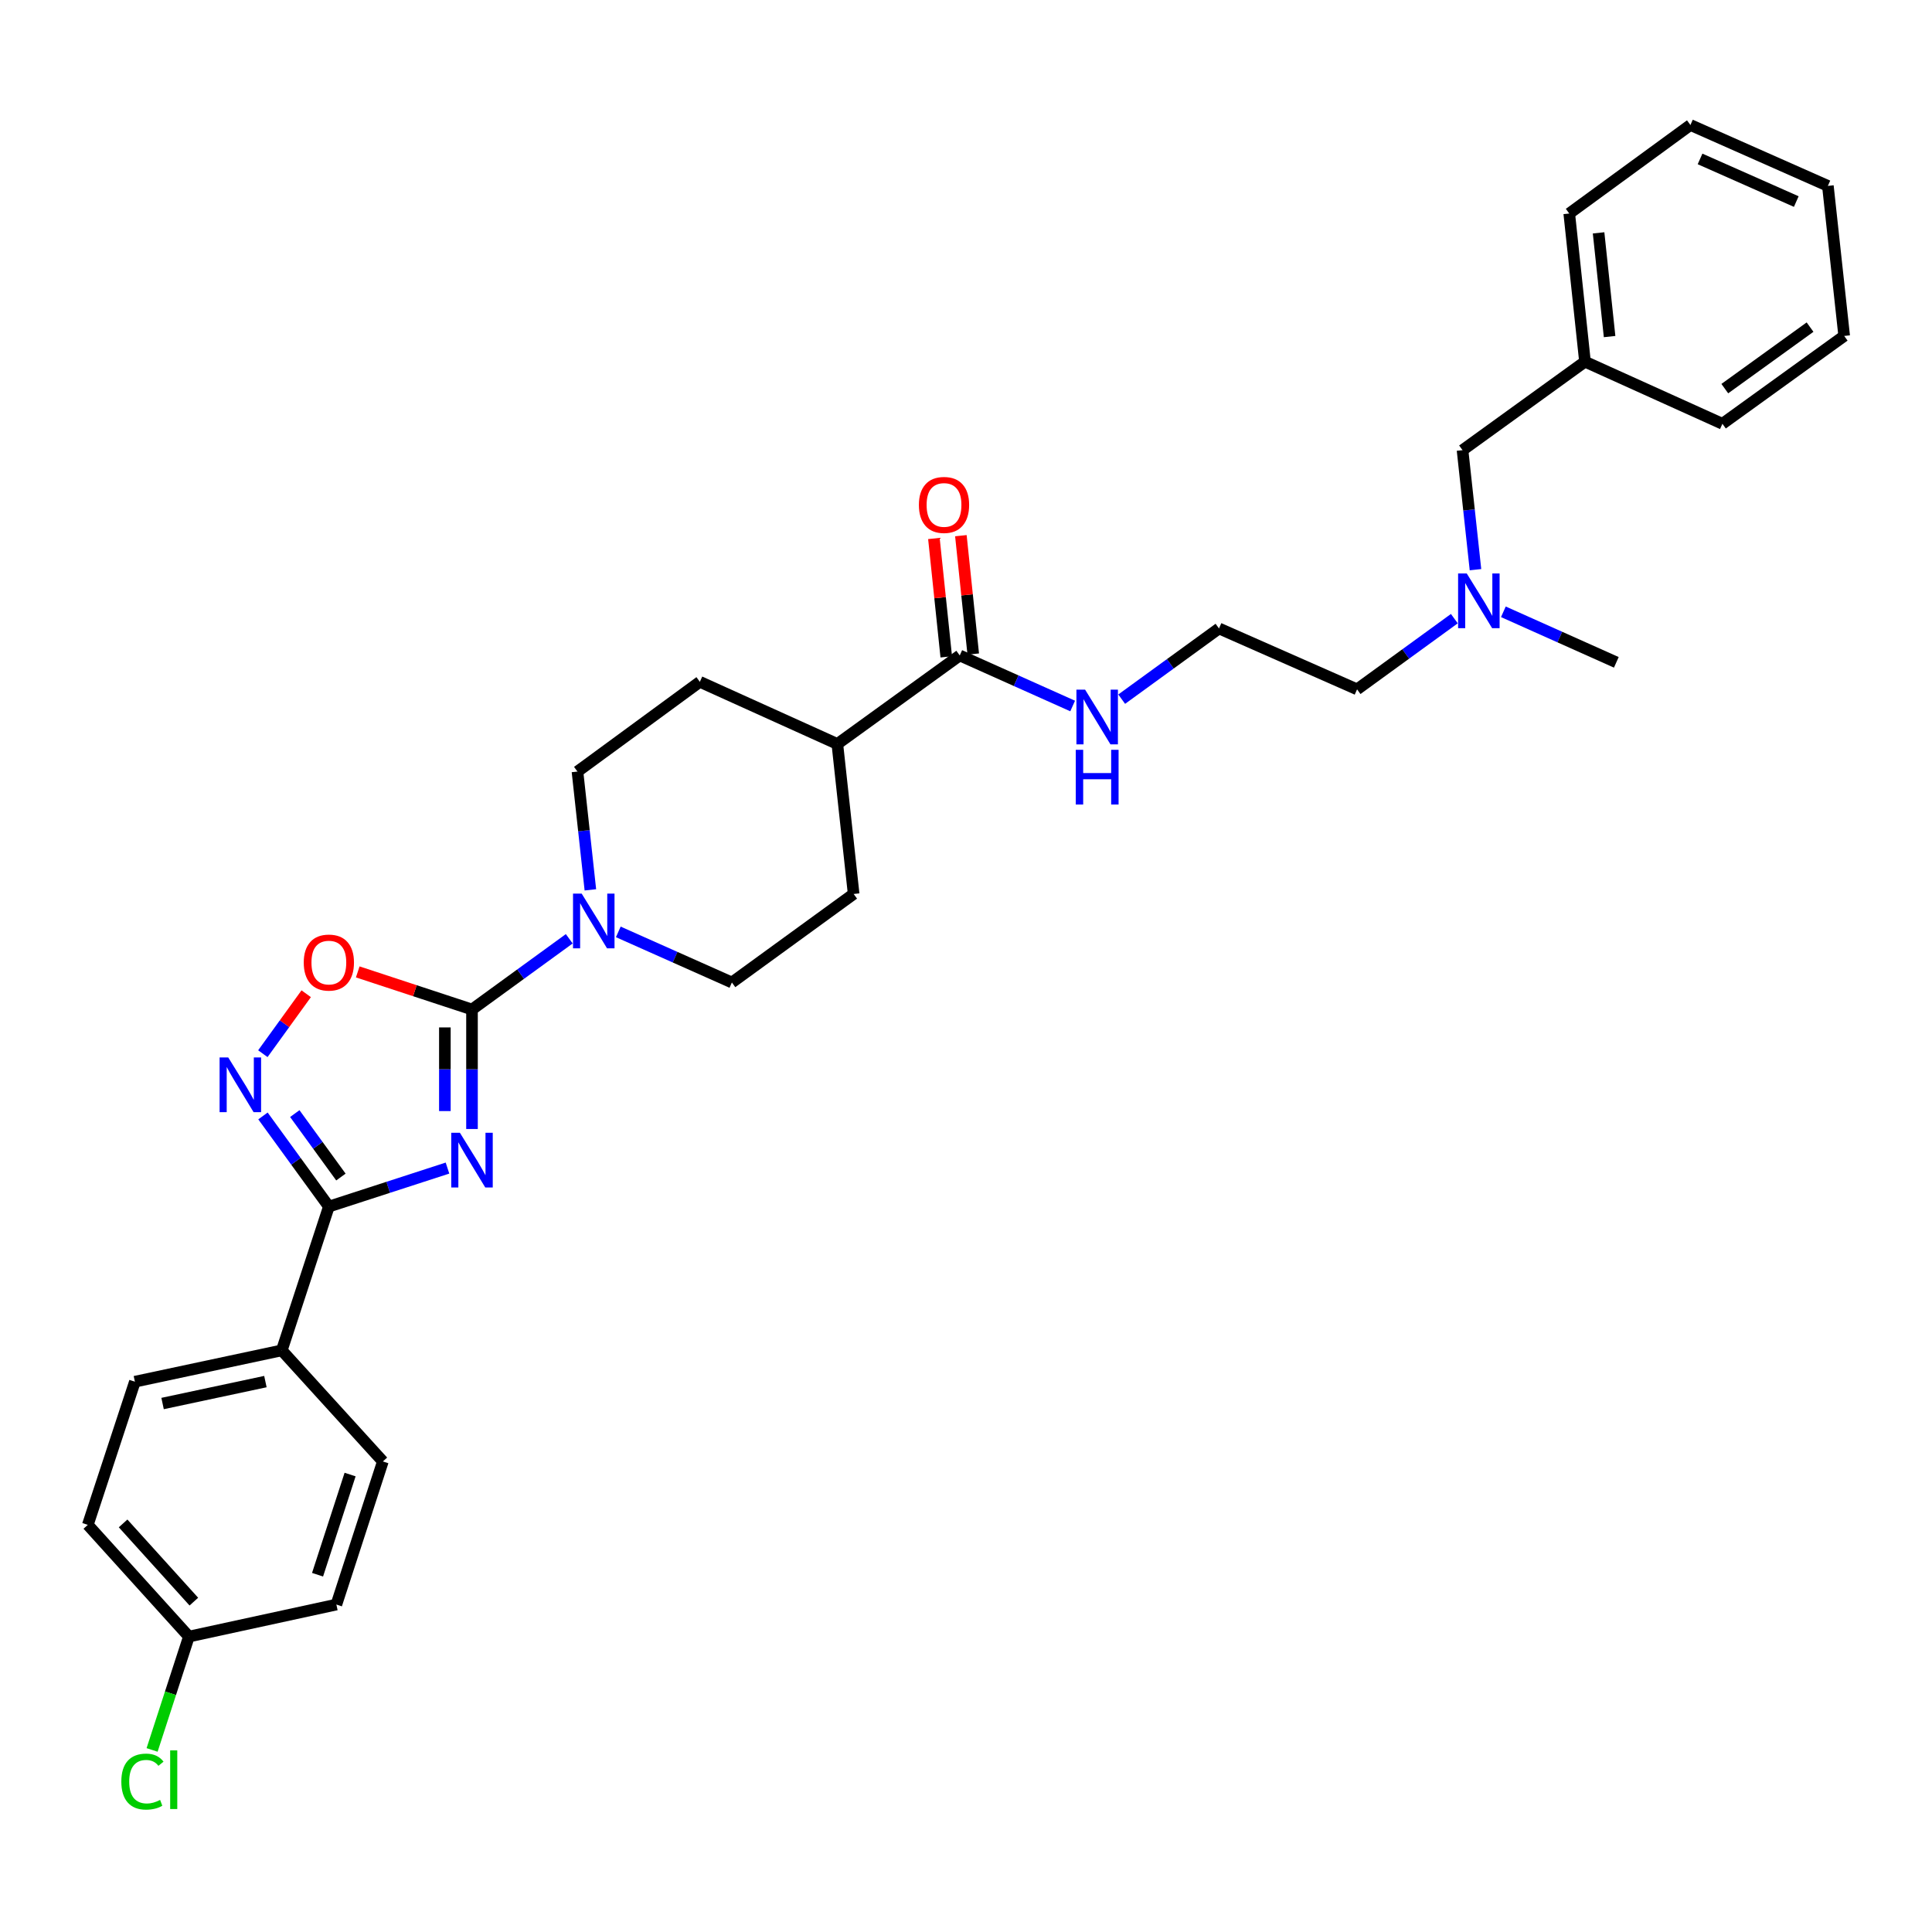 <?xml version='1.0' encoding='iso-8859-1'?>
<svg version='1.1' baseProfile='full'
              xmlns='http://www.w3.org/2000/svg'
                      xmlns:rdkit='http://www.rdkit.org/xml'
                      xmlns:xlink='http://www.w3.org/1999/xlink'
                  xml:space='preserve'
width='1000px' height='1000px' viewBox='0 0 1000 1000'>
<!-- END OF HEADER -->
<rect style='opacity:1.0;fill:#FFFFFF;stroke:none' width='1000' height='1000' x='0' y='0'> </rect>
<path class='bond-0' d='M 244.306,584.368 L 244.306,553.44' style='fill:none;fill-rule:evenodd;stroke:#0000FF;stroke-width:6px;stroke-linecap:butt;stroke-linejoin:miter;stroke-opacity:1' />
<path class='bond-0' d='M 244.306,553.44 L 244.306,522.512' style='fill:none;fill-rule:evenodd;stroke:#000000;stroke-width:6px;stroke-linecap:butt;stroke-linejoin:miter;stroke-opacity:1' />
<path class='bond-0' d='M 230.266,575.09 L 230.266,553.44' style='fill:none;fill-rule:evenodd;stroke:#0000FF;stroke-width:6px;stroke-linecap:butt;stroke-linejoin:miter;stroke-opacity:1' />
<path class='bond-0' d='M 230.266,553.44 L 230.266,531.791' style='fill:none;fill-rule:evenodd;stroke:#000000;stroke-width:6px;stroke-linecap:butt;stroke-linejoin:miter;stroke-opacity:1' />
<path class='bond-1' d='M 231.618,604.595 L 200.918,614.559' style='fill:none;fill-rule:evenodd;stroke:#0000FF;stroke-width:6px;stroke-linecap:butt;stroke-linejoin:miter;stroke-opacity:1' />
<path class='bond-1' d='M 200.918,614.559 L 170.217,624.524' style='fill:none;fill-rule:evenodd;stroke:#000000;stroke-width:6px;stroke-linecap:butt;stroke-linejoin:miter;stroke-opacity:1' />
<path class='bond-3' d='M 244.306,522.512 L 214.736,512.785' style='fill:none;fill-rule:evenodd;stroke:#000000;stroke-width:6px;stroke-linecap:butt;stroke-linejoin:miter;stroke-opacity:1' />
<path class='bond-3' d='M 214.736,512.785 L 185.167,503.057' style='fill:none;fill-rule:evenodd;stroke:#FF0000;stroke-width:6px;stroke-linecap:butt;stroke-linejoin:miter;stroke-opacity:1' />
<path class='bond-4' d='M 244.306,522.512 L 269.476,504.213' style='fill:none;fill-rule:evenodd;stroke:#000000;stroke-width:6px;stroke-linecap:butt;stroke-linejoin:miter;stroke-opacity:1' />
<path class='bond-4' d='M 269.476,504.213 L 294.646,485.914' style='fill:none;fill-rule:evenodd;stroke:#0000FF;stroke-width:6px;stroke-linecap:butt;stroke-linejoin:miter;stroke-opacity:1' />
<path class='bond-2' d='M 170.217,624.524 L 153.165,601.067' style='fill:none;fill-rule:evenodd;stroke:#000000;stroke-width:6px;stroke-linecap:butt;stroke-linejoin:miter;stroke-opacity:1' />
<path class='bond-2' d='M 153.165,601.067 L 136.112,577.611' style='fill:none;fill-rule:evenodd;stroke:#0000FF;stroke-width:6px;stroke-linecap:butt;stroke-linejoin:miter;stroke-opacity:1' />
<path class='bond-2' d='M 176.457,609.231 L 164.52,592.812' style='fill:none;fill-rule:evenodd;stroke:#000000;stroke-width:6px;stroke-linecap:butt;stroke-linejoin:miter;stroke-opacity:1' />
<path class='bond-2' d='M 164.52,592.812 L 152.584,576.392' style='fill:none;fill-rule:evenodd;stroke:#0000FF;stroke-width:6px;stroke-linecap:butt;stroke-linejoin:miter;stroke-opacity:1' />
<path class='bond-6' d='M 170.217,624.524 L 145.851,698.947' style='fill:none;fill-rule:evenodd;stroke:#000000;stroke-width:6px;stroke-linecap:butt;stroke-linejoin:miter;stroke-opacity:1' />
<path class='bond-31' d='M 136.054,545.388 L 147.272,529.872' style='fill:none;fill-rule:evenodd;stroke:#0000FF;stroke-width:6px;stroke-linecap:butt;stroke-linejoin:miter;stroke-opacity:1' />
<path class='bond-31' d='M 147.272,529.872 L 158.491,514.356' style='fill:none;fill-rule:evenodd;stroke:#FF0000;stroke-width:6px;stroke-linecap:butt;stroke-linejoin:miter;stroke-opacity:1' />
<path class='bond-7' d='M 305.577,460.585 L 302.236,429.971' style='fill:none;fill-rule:evenodd;stroke:#0000FF;stroke-width:6px;stroke-linecap:butt;stroke-linejoin:miter;stroke-opacity:1' />
<path class='bond-7' d='M 302.236,429.971 L 298.895,399.357' style='fill:none;fill-rule:evenodd;stroke:#000000;stroke-width:6px;stroke-linecap:butt;stroke-linejoin:miter;stroke-opacity:1' />
<path class='bond-8' d='M 320.031,482.345 L 349.428,495.441' style='fill:none;fill-rule:evenodd;stroke:#0000FF;stroke-width:6px;stroke-linecap:butt;stroke-linejoin:miter;stroke-opacity:1' />
<path class='bond-8' d='M 349.428,495.441 L 378.825,508.536' style='fill:none;fill-rule:evenodd;stroke:#000000;stroke-width:6px;stroke-linecap:butt;stroke-linejoin:miter;stroke-opacity:1' />
<path class='bond-5' d='M 496.763,339.261 L 433.407,385.083' style='fill:none;fill-rule:evenodd;stroke:#000000;stroke-width:6px;stroke-linecap:butt;stroke-linejoin:miter;stroke-opacity:1' />
<path class='bond-10' d='M 503.745,338.532 L 500.546,307.898' style='fill:none;fill-rule:evenodd;stroke:#000000;stroke-width:6px;stroke-linecap:butt;stroke-linejoin:miter;stroke-opacity:1' />
<path class='bond-10' d='M 500.546,307.898 L 497.348,277.264' style='fill:none;fill-rule:evenodd;stroke:#FF0000;stroke-width:6px;stroke-linecap:butt;stroke-linejoin:miter;stroke-opacity:1' />
<path class='bond-10' d='M 489.781,339.99 L 486.583,309.356' style='fill:none;fill-rule:evenodd;stroke:#000000;stroke-width:6px;stroke-linecap:butt;stroke-linejoin:miter;stroke-opacity:1' />
<path class='bond-10' d='M 486.583,309.356 L 483.384,278.722' style='fill:none;fill-rule:evenodd;stroke:#FF0000;stroke-width:6px;stroke-linecap:butt;stroke-linejoin:miter;stroke-opacity:1' />
<path class='bond-11' d='M 496.763,339.261 L 525.985,352.343' style='fill:none;fill-rule:evenodd;stroke:#000000;stroke-width:6px;stroke-linecap:butt;stroke-linejoin:miter;stroke-opacity:1' />
<path class='bond-11' d='M 525.985,352.343 L 555.207,365.426' style='fill:none;fill-rule:evenodd;stroke:#0000FF;stroke-width:6px;stroke-linecap:butt;stroke-linejoin:miter;stroke-opacity:1' />
<path class='bond-14' d='M 145.851,698.947 L 69.82,715.163' style='fill:none;fill-rule:evenodd;stroke:#000000;stroke-width:6px;stroke-linecap:butt;stroke-linejoin:miter;stroke-opacity:1' />
<path class='bond-14' d='M 137.375,715.11 L 84.153,726.461' style='fill:none;fill-rule:evenodd;stroke:#000000;stroke-width:6px;stroke-linecap:butt;stroke-linejoin:miter;stroke-opacity:1' />
<path class='bond-15' d='M 145.851,698.947 L 198.171,756.446' style='fill:none;fill-rule:evenodd;stroke:#000000;stroke-width:6px;stroke-linecap:butt;stroke-linejoin:miter;stroke-opacity:1' />
<path class='bond-12' d='M 298.895,399.357 L 362.243,352.91' style='fill:none;fill-rule:evenodd;stroke:#000000;stroke-width:6px;stroke-linecap:butt;stroke-linejoin:miter;stroke-opacity:1' />
<path class='bond-13' d='M 378.825,508.536 L 441.846,462.713' style='fill:none;fill-rule:evenodd;stroke:#000000;stroke-width:6px;stroke-linecap:butt;stroke-linejoin:miter;stroke-opacity:1' />
<path class='bond-9' d='M 433.407,385.083 L 441.846,462.713' style='fill:none;fill-rule:evenodd;stroke:#000000;stroke-width:6px;stroke-linecap:butt;stroke-linejoin:miter;stroke-opacity:1' />
<path class='bond-33' d='M 433.407,385.083 L 362.243,352.91' style='fill:none;fill-rule:evenodd;stroke:#000000;stroke-width:6px;stroke-linecap:butt;stroke-linejoin:miter;stroke-opacity:1' />
<path class='bond-23' d='M 580.584,361.885 L 605.766,343.584' style='fill:none;fill-rule:evenodd;stroke:#0000FF;stroke-width:6px;stroke-linecap:butt;stroke-linejoin:miter;stroke-opacity:1' />
<path class='bond-23' d='M 605.766,343.584 L 630.948,325.284' style='fill:none;fill-rule:evenodd;stroke:#000000;stroke-width:6px;stroke-linecap:butt;stroke-linejoin:miter;stroke-opacity:1' />
<path class='bond-20' d='M 69.82,715.163 L 45.455,789.259' style='fill:none;fill-rule:evenodd;stroke:#000000;stroke-width:6px;stroke-linecap:butt;stroke-linejoin:miter;stroke-opacity:1' />
<path class='bond-19' d='M 198.171,756.446 L 174.109,830.519' style='fill:none;fill-rule:evenodd;stroke:#000000;stroke-width:6px;stroke-linecap:butt;stroke-linejoin:miter;stroke-opacity:1' />
<path class='bond-19' d='M 181.209,763.22 L 164.366,815.071' style='fill:none;fill-rule:evenodd;stroke:#000000;stroke-width:6px;stroke-linecap:butt;stroke-linejoin:miter;stroke-opacity:1' />
<path class='bond-16' d='M 752.764,320.209 L 727.59,338.505' style='fill:none;fill-rule:evenodd;stroke:#0000FF;stroke-width:6px;stroke-linecap:butt;stroke-linejoin:miter;stroke-opacity:1' />
<path class='bond-16' d='M 727.59,338.505 L 702.415,356.802' style='fill:none;fill-rule:evenodd;stroke:#000000;stroke-width:6px;stroke-linecap:butt;stroke-linejoin:miter;stroke-opacity:1' />
<path class='bond-17' d='M 763.706,294.866 L 760.355,263.936' style='fill:none;fill-rule:evenodd;stroke:#0000FF;stroke-width:6px;stroke-linecap:butt;stroke-linejoin:miter;stroke-opacity:1' />
<path class='bond-17' d='M 760.355,263.936 L 757.005,233.007' style='fill:none;fill-rule:evenodd;stroke:#000000;stroke-width:6px;stroke-linecap:butt;stroke-linejoin:miter;stroke-opacity:1' />
<path class='bond-25' d='M 778.141,316.665 L 807.374,329.745' style='fill:none;fill-rule:evenodd;stroke:#0000FF;stroke-width:6px;stroke-linecap:butt;stroke-linejoin:miter;stroke-opacity:1' />
<path class='bond-25' d='M 807.374,329.745 L 836.608,342.825' style='fill:none;fill-rule:evenodd;stroke:#000000;stroke-width:6px;stroke-linecap:butt;stroke-linejoin:miter;stroke-opacity:1' />
<path class='bond-22' d='M 757.005,233.007 L 820.384,187.2' style='fill:none;fill-rule:evenodd;stroke:#000000;stroke-width:6px;stroke-linecap:butt;stroke-linejoin:miter;stroke-opacity:1' />
<path class='bond-18' d='M 97.774,847.093 L 174.109,830.519' style='fill:none;fill-rule:evenodd;stroke:#000000;stroke-width:6px;stroke-linecap:butt;stroke-linejoin:miter;stroke-opacity:1' />
<path class='bond-21' d='M 97.774,847.093 L 88.249,876.43' style='fill:none;fill-rule:evenodd;stroke:#000000;stroke-width:6px;stroke-linecap:butt;stroke-linejoin:miter;stroke-opacity:1' />
<path class='bond-21' d='M 88.249,876.43 L 78.723,905.767' style='fill:none;fill-rule:evenodd;stroke:#00CC00;stroke-width:6px;stroke-linecap:butt;stroke-linejoin:miter;stroke-opacity:1' />
<path class='bond-32' d='M 97.774,847.093 L 45.455,789.259' style='fill:none;fill-rule:evenodd;stroke:#000000;stroke-width:6px;stroke-linecap:butt;stroke-linejoin:miter;stroke-opacity:1' />
<path class='bond-32' d='M 100.338,828.999 L 63.714,788.516' style='fill:none;fill-rule:evenodd;stroke:#000000;stroke-width:6px;stroke-linecap:butt;stroke-linejoin:miter;stroke-opacity:1' />
<path class='bond-26' d='M 820.384,187.2 L 812.242,110.506' style='fill:none;fill-rule:evenodd;stroke:#000000;stroke-width:6px;stroke-linecap:butt;stroke-linejoin:miter;stroke-opacity:1' />
<path class='bond-26' d='M 833.124,174.213 L 827.424,120.528' style='fill:none;fill-rule:evenodd;stroke:#000000;stroke-width:6px;stroke-linecap:butt;stroke-linejoin:miter;stroke-opacity:1' />
<path class='bond-27' d='M 820.384,187.2 L 891.517,219.357' style='fill:none;fill-rule:evenodd;stroke:#000000;stroke-width:6px;stroke-linecap:butt;stroke-linejoin:miter;stroke-opacity:1' />
<path class='bond-24' d='M 630.948,325.284 L 702.415,356.802' style='fill:none;fill-rule:evenodd;stroke:#000000;stroke-width:6px;stroke-linecap:butt;stroke-linejoin:miter;stroke-opacity:1' />
<path class='bond-29' d='M 812.242,110.506 L 874.958,64.699' style='fill:none;fill-rule:evenodd;stroke:#000000;stroke-width:6px;stroke-linecap:butt;stroke-linejoin:miter;stroke-opacity:1' />
<path class='bond-28' d='M 891.517,219.357 L 954.545,173.878' style='fill:none;fill-rule:evenodd;stroke:#000000;stroke-width:6px;stroke-linecap:butt;stroke-linejoin:miter;stroke-opacity:1' />
<path class='bond-28' d='M 892.756,201.151 L 936.876,169.315' style='fill:none;fill-rule:evenodd;stroke:#000000;stroke-width:6px;stroke-linecap:butt;stroke-linejoin:miter;stroke-opacity:1' />
<path class='bond-30' d='M 954.545,173.878 L 946.106,96.217' style='fill:none;fill-rule:evenodd;stroke:#000000;stroke-width:6px;stroke-linecap:butt;stroke-linejoin:miter;stroke-opacity:1' />
<path class='bond-34' d='M 874.958,64.699 L 946.106,96.217' style='fill:none;fill-rule:evenodd;stroke:#000000;stroke-width:6px;stroke-linecap:butt;stroke-linejoin:miter;stroke-opacity:1' />
<path class='bond-34' d='M 879.944,82.263 L 929.748,104.326' style='fill:none;fill-rule:evenodd;stroke:#000000;stroke-width:6px;stroke-linecap:butt;stroke-linejoin:miter;stroke-opacity:1' />
<path  class='atom-0' d='M 238.046 586.317
L 247.326 601.317
Q 248.246 602.797, 249.726 605.477
Q 251.206 608.157, 251.286 608.317
L 251.286 586.317
L 255.046 586.317
L 255.046 614.637
L 251.166 614.637
L 241.206 598.237
Q 240.046 596.317, 238.806 594.117
Q 237.606 591.917, 237.246 591.237
L 237.246 614.637
L 233.566 614.637
L 233.566 586.317
L 238.046 586.317
' fill='#0000FF'/>
<path  class='atom-3' d='M 118.142 547.343
L 127.422 562.343
Q 128.342 563.823, 129.822 566.503
Q 131.302 569.183, 131.382 569.343
L 131.382 547.343
L 135.142 547.343
L 135.142 575.663
L 131.262 575.663
L 121.302 559.263
Q 120.142 557.343, 118.902 555.143
Q 117.702 552.943, 117.342 552.263
L 117.342 575.663
L 113.662 575.663
L 113.662 547.343
L 118.142 547.343
' fill='#0000FF'/>
<path  class='atom-4' d='M 157.217 498.219
Q 157.217 491.419, 160.577 487.619
Q 163.937 483.819, 170.217 483.819
Q 176.497 483.819, 179.857 487.619
Q 183.217 491.419, 183.217 498.219
Q 183.217 505.099, 179.817 509.019
Q 176.417 512.899, 170.217 512.899
Q 163.977 512.899, 160.577 509.019
Q 157.217 505.139, 157.217 498.219
M 170.217 509.699
Q 174.537 509.699, 176.857 506.819
Q 179.217 503.899, 179.217 498.219
Q 179.217 492.659, 176.857 489.859
Q 174.537 487.019, 170.217 487.019
Q 165.897 487.019, 163.537 489.819
Q 161.217 492.619, 161.217 498.219
Q 161.217 503.939, 163.537 506.819
Q 165.897 509.699, 170.217 509.699
' fill='#FF0000'/>
<path  class='atom-5' d='M 301.074 462.53
L 310.354 477.53
Q 311.274 479.01, 312.754 481.69
Q 314.234 484.37, 314.314 484.53
L 314.314 462.53
L 318.074 462.53
L 318.074 490.85
L 314.194 490.85
L 304.234 474.45
Q 303.074 472.53, 301.834 470.33
Q 300.634 468.13, 300.274 467.45
L 300.274 490.85
L 296.594 490.85
L 296.594 462.53
L 301.074 462.53
' fill='#0000FF'/>
<path  class='atom-11' d='M 475.62 261.352
Q 475.62 254.552, 478.98 250.752
Q 482.34 246.952, 488.62 246.952
Q 494.9 246.952, 498.26 250.752
Q 501.62 254.552, 501.62 261.352
Q 501.62 268.232, 498.22 272.152
Q 494.82 276.032, 488.62 276.032
Q 482.38 276.032, 478.98 272.152
Q 475.62 268.272, 475.62 261.352
M 488.62 272.832
Q 492.94 272.832, 495.26 269.952
Q 497.62 267.032, 497.62 261.352
Q 497.62 255.792, 495.26 252.992
Q 492.94 250.152, 488.62 250.152
Q 484.3 250.152, 481.94 252.952
Q 479.62 255.752, 479.62 261.352
Q 479.62 267.072, 481.94 269.952
Q 484.3 272.832, 488.62 272.832
' fill='#FF0000'/>
<path  class='atom-12' d='M 561.636 356.947
L 570.916 371.947
Q 571.836 373.427, 573.316 376.107
Q 574.796 378.787, 574.876 378.947
L 574.876 356.947
L 578.636 356.947
L 578.636 385.267
L 574.756 385.267
L 564.796 368.867
Q 563.636 366.947, 562.396 364.747
Q 561.196 362.547, 560.836 361.867
L 560.836 385.267
L 557.156 385.267
L 557.156 356.947
L 561.636 356.947
' fill='#0000FF'/>
<path  class='atom-12' d='M 556.816 388.099
L 560.656 388.099
L 560.656 400.139
L 575.136 400.139
L 575.136 388.099
L 578.976 388.099
L 578.976 416.419
L 575.136 416.419
L 575.136 403.339
L 560.656 403.339
L 560.656 416.419
L 556.816 416.419
L 556.816 388.099
' fill='#0000FF'/>
<path  class='atom-17' d='M 759.192 296.827
L 768.472 311.827
Q 769.392 313.307, 770.872 315.987
Q 772.352 318.667, 772.432 318.827
L 772.432 296.827
L 776.192 296.827
L 776.192 325.147
L 772.312 325.147
L 762.352 308.747
Q 761.192 306.827, 759.952 304.627
Q 758.752 302.427, 758.392 301.747
L 758.392 325.147
L 754.712 325.147
L 754.712 296.827
L 759.192 296.827
' fill='#0000FF'/>
<path  class='atom-22' d='M 62.8 922.154
Q 62.8 915.114, 66.08 911.434
Q 69.4 907.714, 75.68 907.714
Q 81.52 907.714, 84.64 911.834
L 82 913.994
Q 79.72 910.994, 75.68 910.994
Q 71.4 910.994, 69.12 913.874
Q 66.88 916.714, 66.88 922.154
Q 66.88 927.754, 69.2 930.634
Q 71.56 933.514, 76.12 933.514
Q 79.24 933.514, 82.88 931.634
L 84 934.634
Q 82.52 935.594, 80.28 936.154
Q 78.04 936.714, 75.56 936.714
Q 69.4 936.714, 66.08 932.954
Q 62.8 929.194, 62.8 922.154
' fill='#00CC00'/>
<path  class='atom-22' d='M 88.08 905.994
L 91.76 905.994
L 91.76 936.354
L 88.08 936.354
L 88.08 905.994
' fill='#00CC00'/>
</svg>
